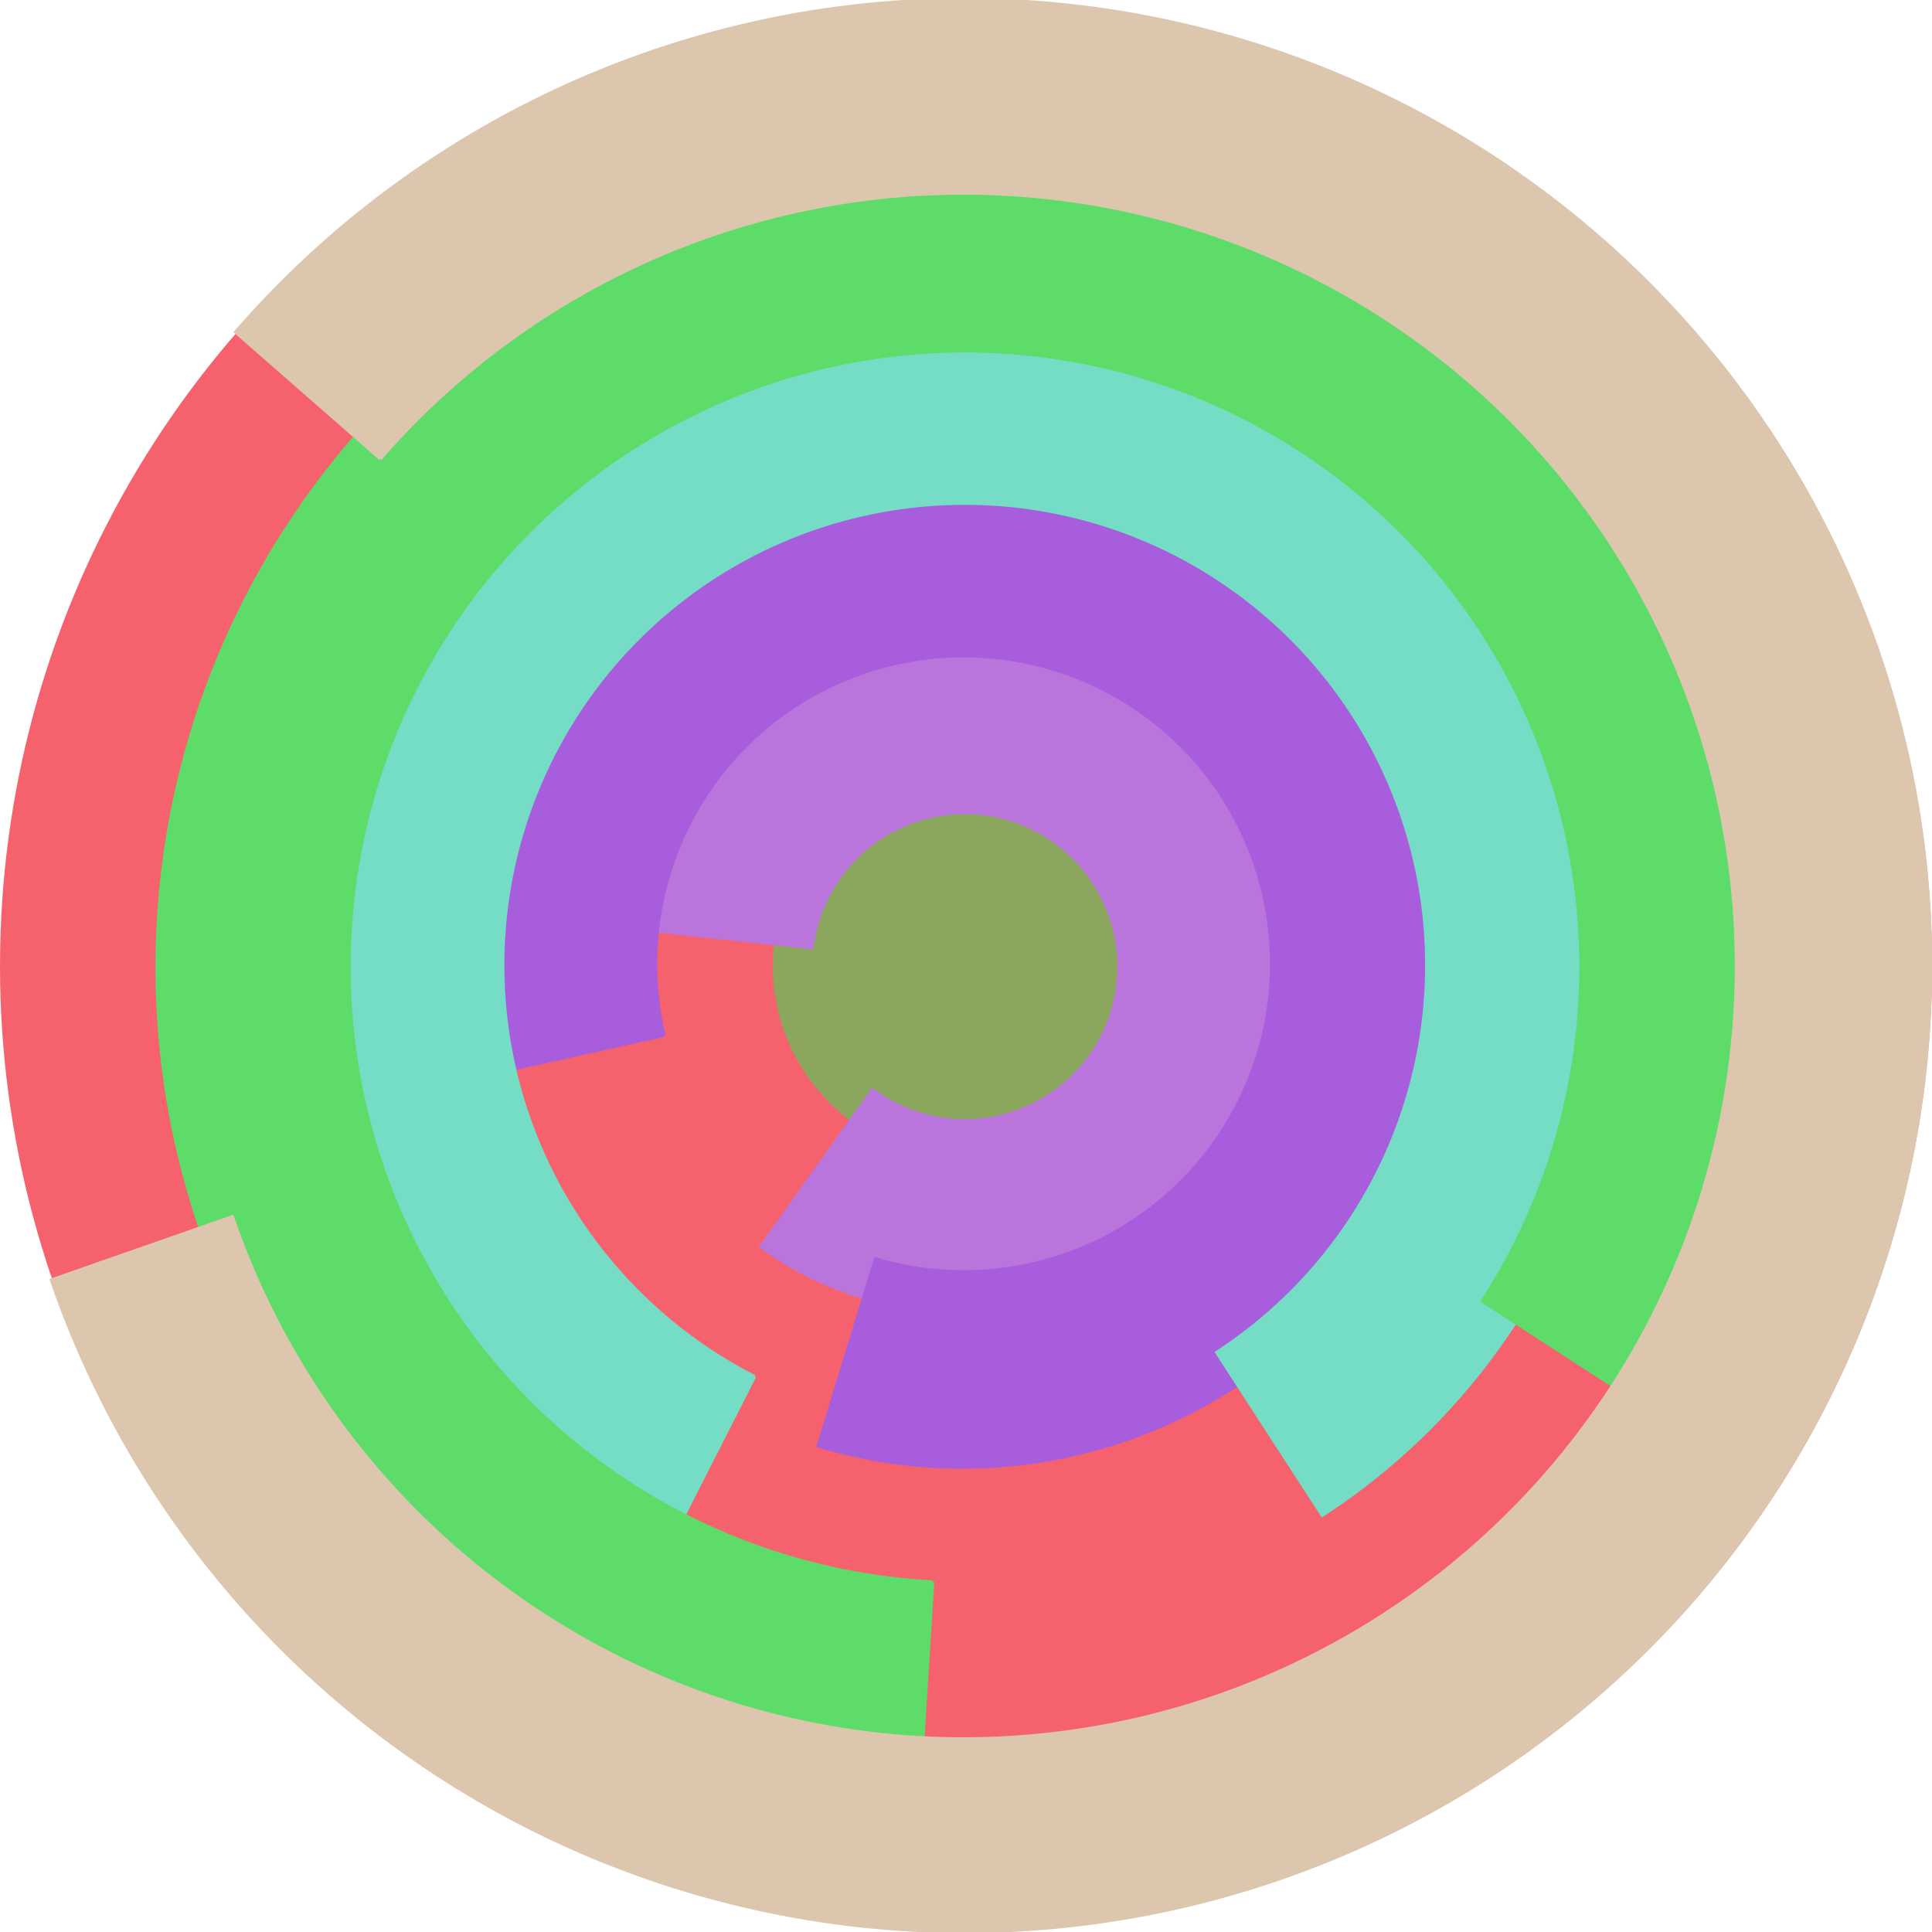 <svg xmlns="http://www.w3.org/2000/svg" version="1.1" width="640" height="640"><circle cx="320" cy="320" r="320" fill="rgb(245, 98, 109)" stroke="" stroke-width="0" /><circle cx="320" cy="320" r="64" fill="rgb(139, 167, 93)" stroke="" stroke-width="0" /><path fill="rgb(186, 117, 221)" stroke="rgb(186, 117, 221)" stroke-width="1" d="M 269,314 A 51,51 0 1 1 289,361 L 252,413 A 115,115 0 1 0 205,307 L 269,314" /><path fill="rgb(167, 93, 220)" stroke="rgb(167, 93, 220)" stroke-width="1" d="M 220,343 A 102,102 0 1 1 290,417 L 271,479 A 166,166 0 1 0 157,357 L 220,343" /><path fill="rgb(117, 221, 198)" stroke="rgb(117, 221, 198)" stroke-width="1" d="M 250,456 A 153,153 0 1 1 403,448 L 438,502 A 217,217 0 1 0 221,513 L 250,456" /><path fill="rgb(93, 220, 106)" stroke="rgb(93, 220, 106)" stroke-width="1" d="M 309,524 A 204,204 0 1 1 491,431 L 545,466 A 268,268 0 1 0 305,588 L 309,524" /><path fill="rgb(221, 198, 174)" stroke="rgb(221, 198, 174)" stroke-width="1" d="M 126,152 A 256,256 0 1 1 77,403 L 17,424 A 320,320 0 1 0 78,110 L 126,152" /></svg>